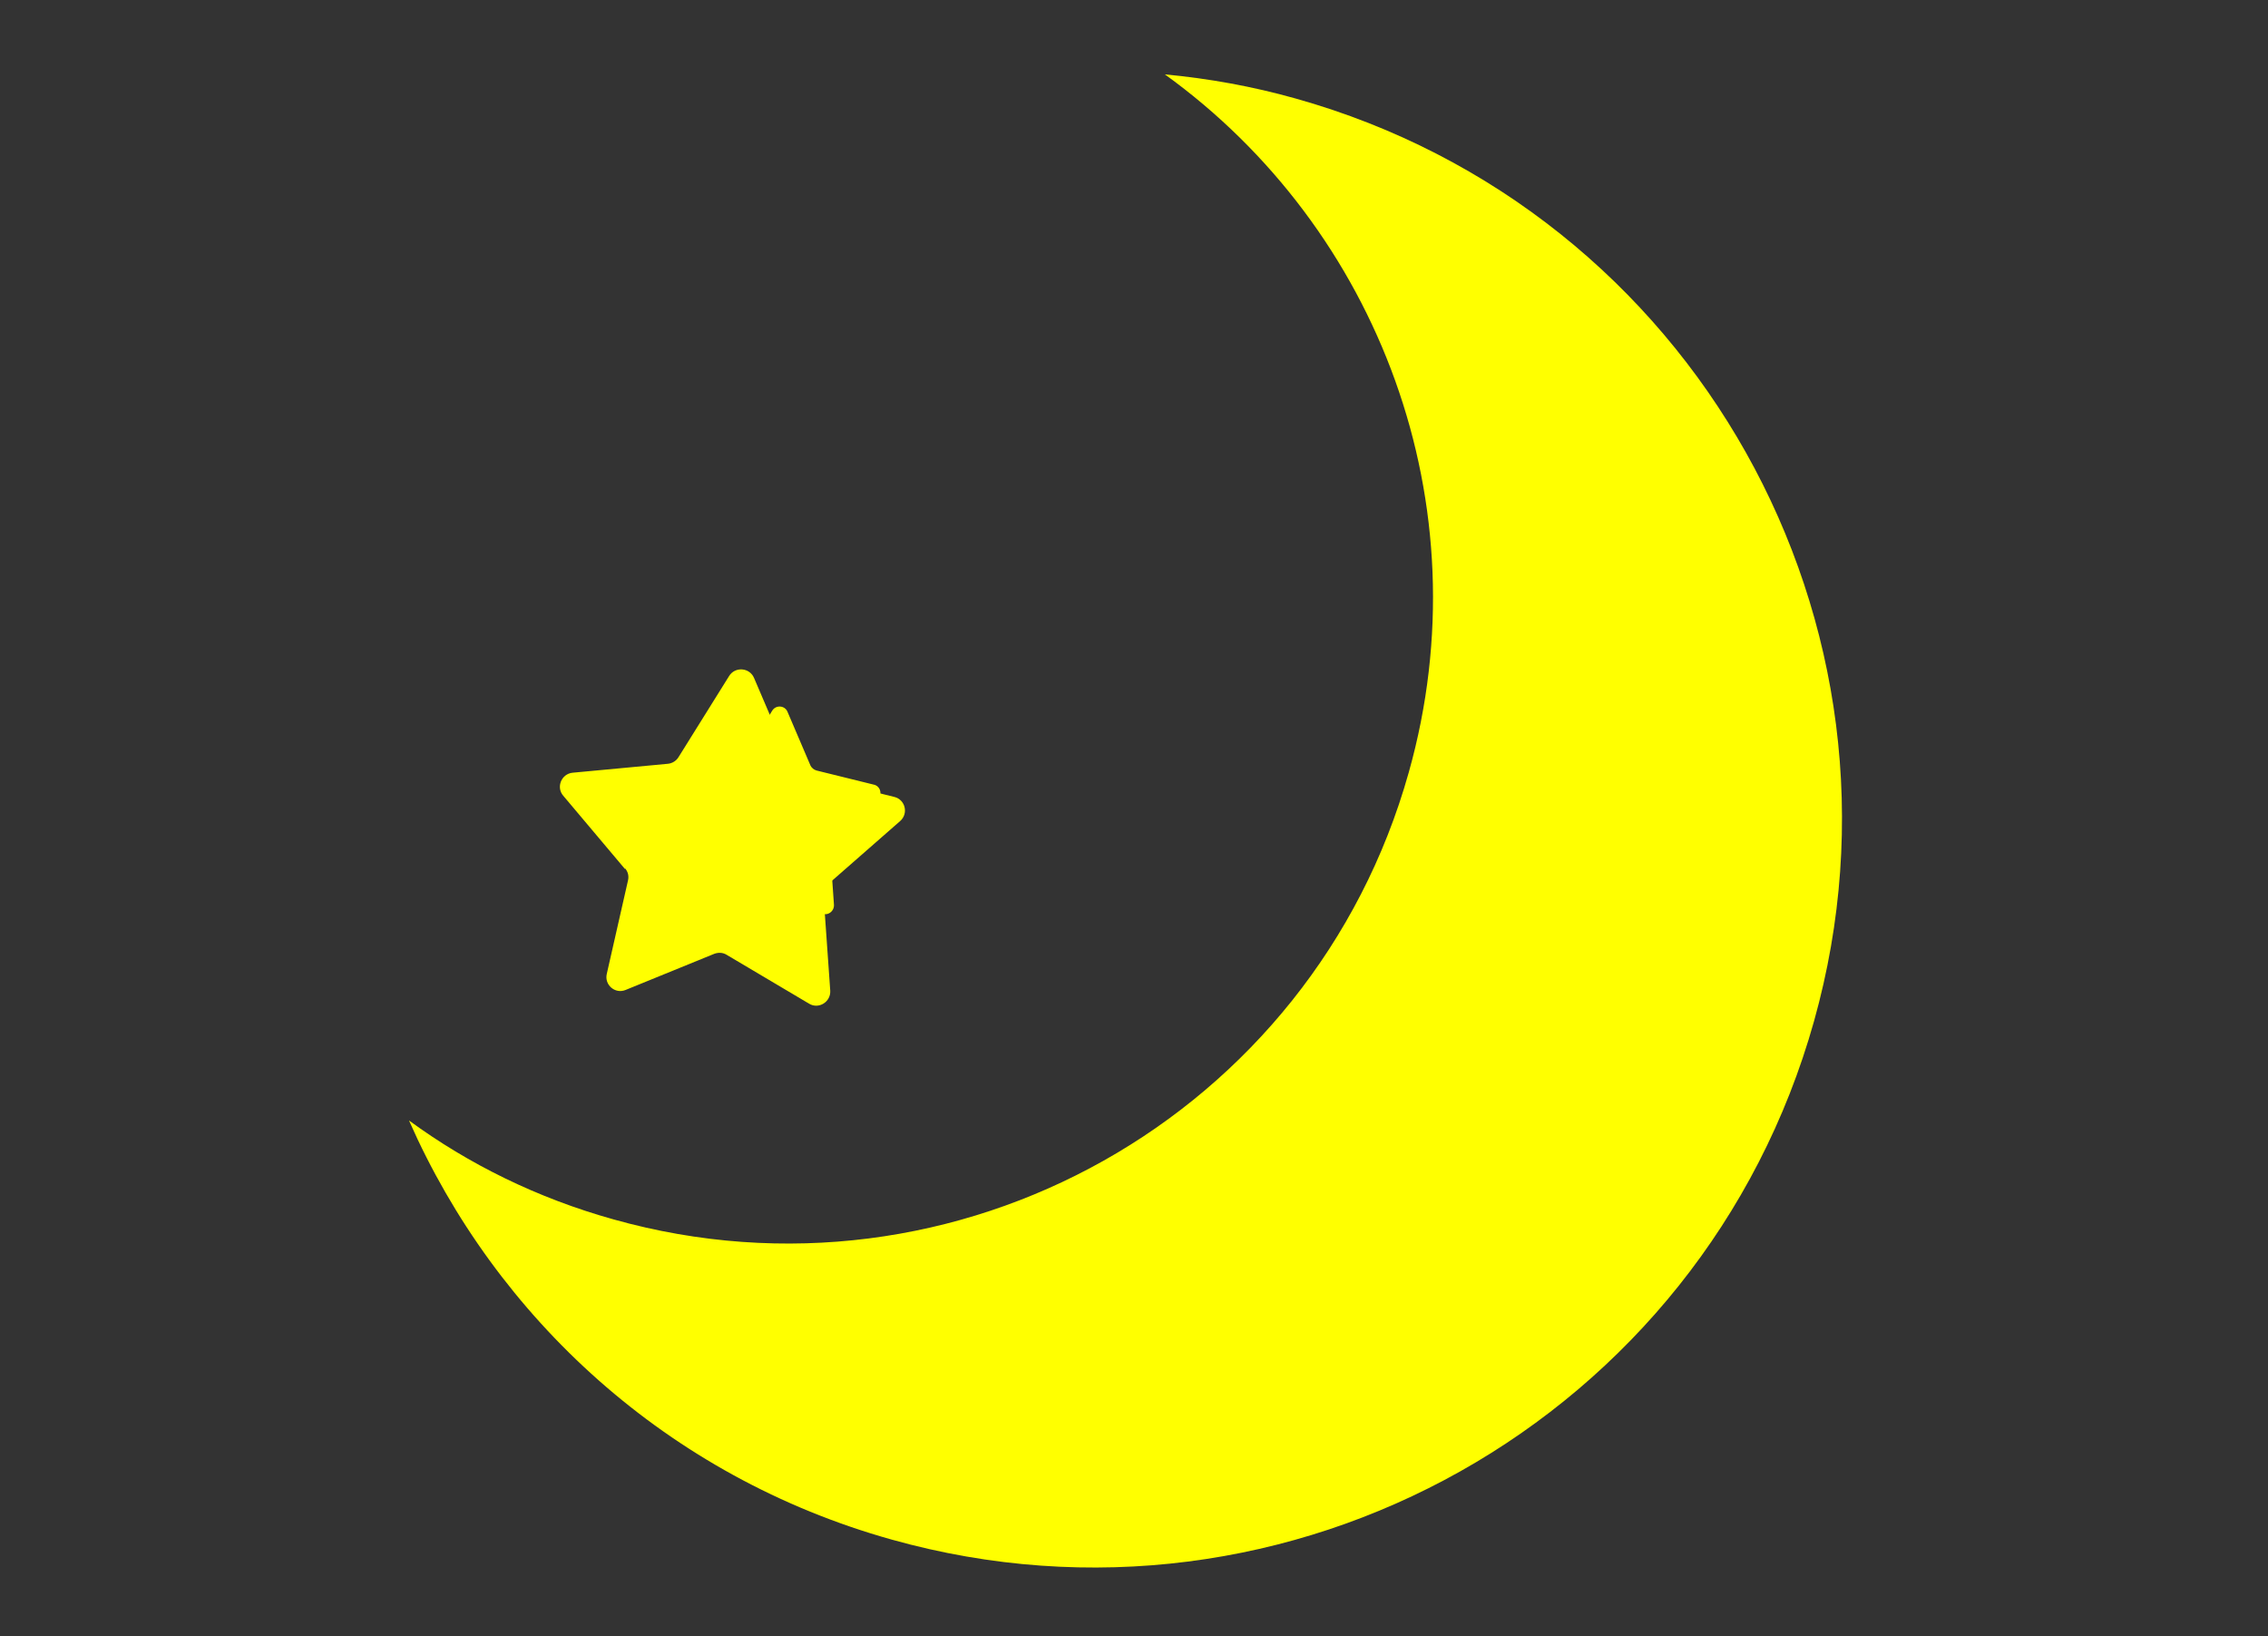 <svg width="61" height="44" viewBox="0 0 61 44" fill="none" xmlns="http://www.w3.org/2000/svg">
<rect x="0" y="0" width="61" height="44" fill="#333333" stroke="none"/>
<g clip-path="url(#clip0_90_76)">
<path d="M34.85 2.65C33.68 2.32 32.5 2.11 31.33 2C37.07 6.14 39.92 13.56 37.89 20.77C35.3 30 25.72 35.38 16.5 32.79C14.46 32.22 12.61 31.31 11 30.13C13.34 35.44 17.95 39.71 23.98 41.4C34.68 44.4 45.79 38.16 48.79 27.46C51.79 16.76 45.55 5.65 34.85 2.65Z" fill="#FFFF00"/>
<path d="M16.81 23.349C16.89 23.439 16.92 23.559 16.89 23.679L16.32 26.189C16.25 26.489 16.55 26.739 16.83 26.619L19.21 25.649C19.32 25.609 19.44 25.609 19.55 25.679L21.76 26.989C22.02 27.149 22.35 26.939 22.33 26.639L22.15 24.079C22.15 23.959 22.19 23.849 22.28 23.769L24.21 22.079C24.44 21.879 24.35 21.499 24.05 21.429L21.55 20.809C21.44 20.779 21.34 20.699 21.29 20.589L20.28 18.229C20.16 17.949 19.77 17.919 19.61 18.179L18.25 20.359C18.19 20.459 18.08 20.529 17.96 20.539L15.4 20.779C15.1 20.809 14.95 21.169 15.15 21.399L16.81 23.369V23.349Z" fill="#FFFF00"/>
<path d="M23.6 21.499C23.74 21.379 23.69 21.139 23.5 21.099L21.96 20.719C21.89 20.699 21.83 20.649 21.8 20.589L21.18 19.139C21.11 18.969 20.87 18.949 20.77 19.109L19.93 20.459C19.89 20.519 19.83 20.559 19.75 20.569L18.17 20.719C17.98 20.739 17.89 20.959 18.01 21.099L19.03 22.309C19.07 22.369 19.09 22.439 19.08 22.509L18.73 24.049C18.69 24.229 18.87 24.389 19.04 24.319L20.51 23.719C20.58 23.689 20.65 23.699 20.72 23.739L22.08 24.549C22.24 24.649 22.44 24.519 22.43 24.329L22.32 22.749C22.32 22.679 22.34 22.609 22.4 22.559L23.59 21.519L23.6 21.499Z" fill="#FFFF00"/>
</g>
<defs>
<clipPath id="clip0_90_76">
<rect width="38.55" height="40.15" fill="white" transform="translate(11 2)"/>
</clipPath>
</defs>
</svg>
